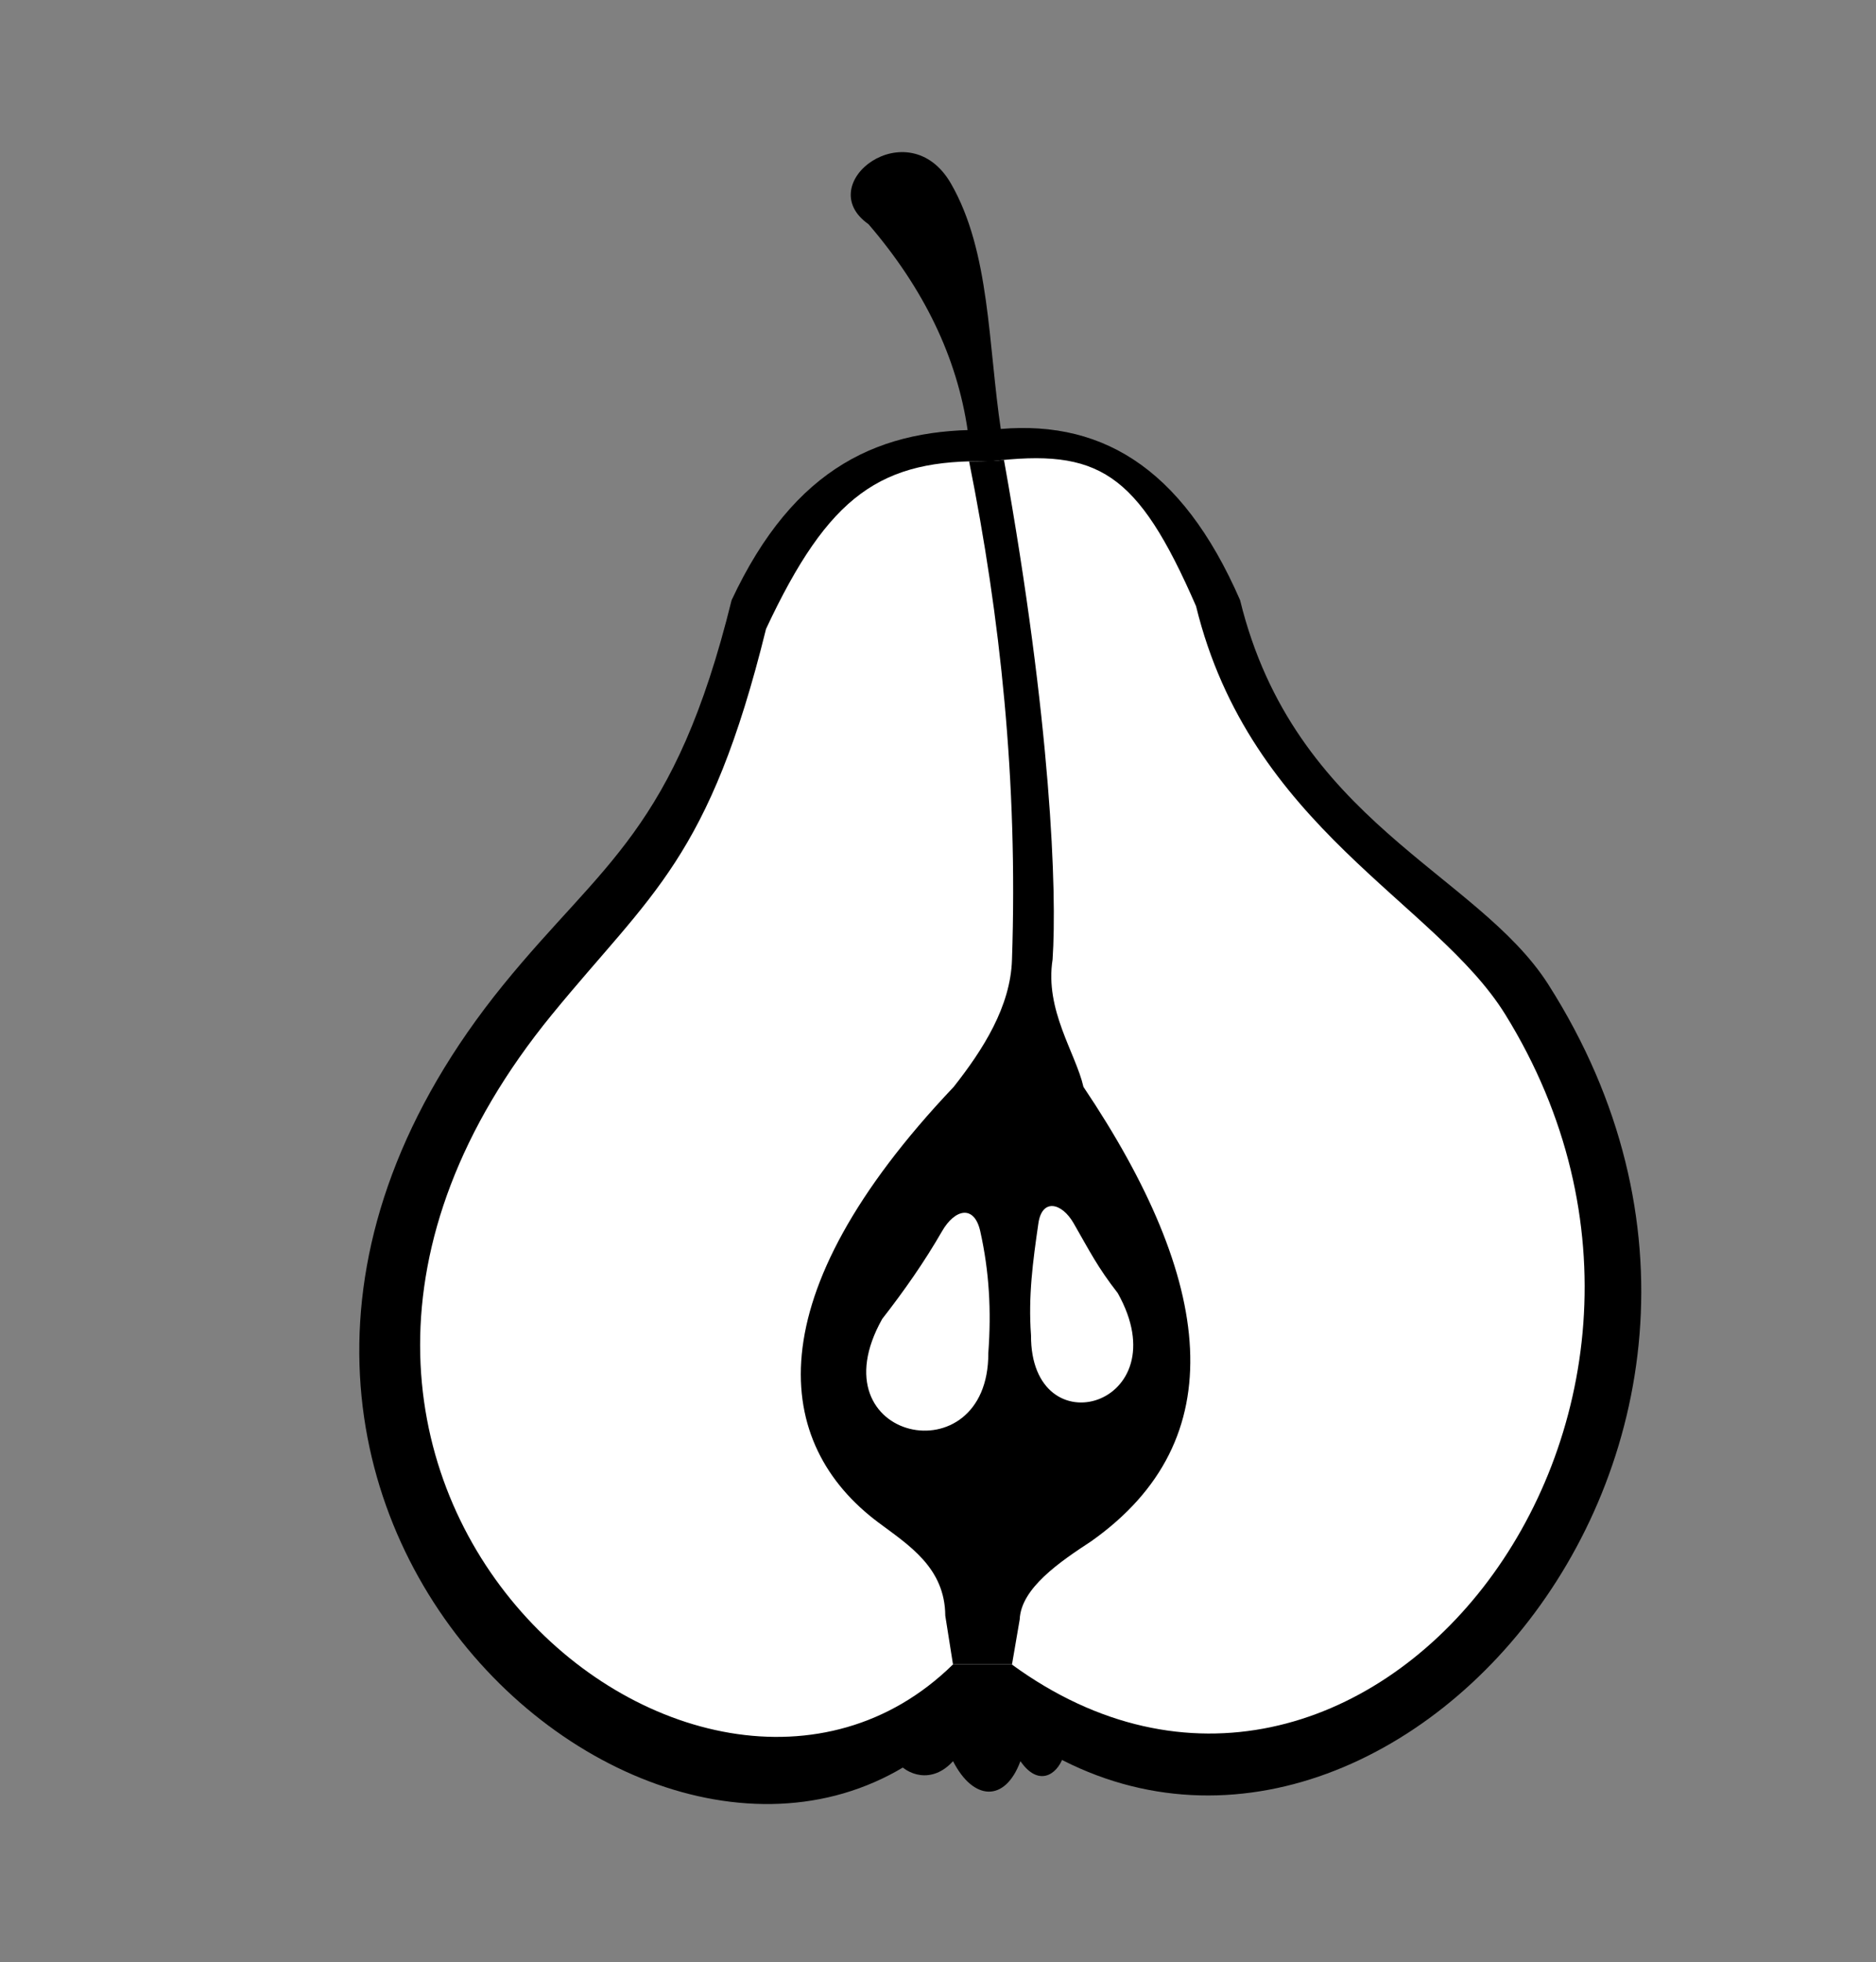 <?xml version="1.0" encoding="UTF-8" standalone="no"?>
<!DOCTYPE svg PUBLIC "-//W3C//DTD SVG 1.1//EN" "http://www.w3.org/Graphics/SVG/1.1/DTD/svg11.dtd">
<svg width="100%" height="100%" viewBox="0 0 486 508" version="1.1" xmlns="http://www.w3.org/2000/svg" xmlns:xlink="http://www.w3.org/1999/xlink" xml:space="preserve" xmlns:serif="http://www.serif.com/" style="fill-rule:evenodd;clip-rule:evenodd;stroke-linejoin:round;stroke-miterlimit:2;">
    <rect x="0" y="0" width="486" height="508" fill="#808080" stroke="none"/>
    <g id="Pear-BW" serif:id="Pear BW">
        <path d="M250.705,111.569C247.917,92.327 239.217,74.603 224.995,58.044C210.059,47.58 235.343,28.405 246.354,47.524C256.545,65.221 255.943,89.168 259.337,111.569L250.705,111.569Z"/>
        <path d="M256.6,111.333C228.19,110.632 205.795,120.66 189.533,155.389C174.827,214.986 156.136,223.328 130.464,254.877C22.863,387.112 174.505,516.998 246.659,447.877L262.514,447.877C352.458,513.446 478.483,376.287 401.105,254.877C382.66,225.936 335.276,212.695 321.258,155.389C306.006,120.396 284.455,108.011 256.6,111.333Z"/>
        <path d="M256.6,111.333C228.19,110.632 205.795,120.66 189.533,155.389C174.827,214.986 156.136,223.328 130.464,254.877C22.863,387.112 174.505,516.998 246.659,447.877L262.514,447.877C352.458,513.446 478.483,376.287 401.105,254.877C382.66,225.936 335.276,212.695 321.258,155.389C306.006,120.396 284.455,108.011 256.6,111.333Z" style="fill:url(#_Linear1);"/>
        <path d="M256.6,119.445C228.19,118.745 214.713,128.1 198.451,162.829C183.744,222.426 168.763,231.175 143.004,262.654C45.513,381.798 180.971,495.521 246.834,430.969L262.169,430.969C352.112,496.539 455.229,368.058 389.964,262.654C371.896,233.475 323.869,214.24 309.851,156.935C294.6,121.942 284.455,116.123 256.6,119.445Z" style="fill:white;"/>
        <path d="M251.058,119.45C259.126,159.7 263.727,202.119 262.169,248.407C261.821,260.587 254.655,271.776 247.058,281.406C195.353,335.906 200.327,373.881 227.599,394.209C235.47,400.076 244.798,405.897 244.887,418.307L246.887,430.938L262.169,430.938L264.169,419.253C264.514,411.192 274.545,404.37 282.686,399.042C319.924,372.732 314.387,331.585 280.686,281.406C278.639,272.526 270.623,261.543 272.686,248.407C273.852,230.971 272.327,187.303 260.089,119.076C258.516,119.278 256.031,119.43 251.058,119.45Z"/>
        <path d="M251.058,119.45C259.126,159.7 263.727,202.119 262.169,248.407C261.821,260.587 254.655,271.776 247.058,281.406C195.353,335.906 200.327,373.881 227.599,394.209C235.47,400.076 244.798,405.897 244.887,418.307L246.887,430.938L262.169,430.938L264.169,419.253C264.514,411.192 263.695,405.009 260.089,394.209C239.585,349.059 247.327,328.13 260.089,281.406C263.147,270.207 269.548,261.543 271.611,248.407C272.777,230.971 272.327,187.303 260.089,119.076C258.516,119.278 256.031,119.43 251.058,119.45Z" style="fill-opacity:0.03;"/>
        <g transform="matrix(1.335,0,0,1.335,-82.233,-125.836)">
            <path d="M244.39,333.062C246.905,328.687 250.663,327.85 251.825,333.062C253.573,340.905 253.985,348.435 253.384,356.679C253.475,380.88 219.447,373.807 232.793,350.049C237.047,344.59 240.992,338.969 244.39,333.062Z" style="fill:white;"/>
        </g>
        <g transform="matrix(-1.228,0,0,1.228,578.25,-92.293)">
            <path d="M244.39,333.062C246.905,328.687 251.058,327.777 251.825,333.062C252.992,341.108 253.985,348.435 253.384,356.679C253.475,380.88 221.745,371.537 235.091,347.778C239.345,342.319 240.992,338.969 244.39,333.062Z" style="fill:white;"/>
        </g>
        <g transform="matrix(1,0,0,1,1,-25)">
            <path d="M238.457,469.828C249.596,471.748 259.149,471.764 266.592,469.247C282.545,468.938 272.551,494.27 263.354,480.97C259.365,491.754 251.119,491.222 245.897,480.97C235.111,492.92 219.393,471.954 238.457,469.828Z"/>
        </g>
    </g>
    <defs>
        <linearGradient id="_Linear1" x1="0" y1="0" x2="1" y2="0" gradientUnits="userSpaceOnUse" gradientTransform="matrix(-26.96,139.764,-139.764,-26.96,264.862,111.99)"><stop offset="0" style="stop-color:black;stop-opacity:0.14"/><stop offset="1" style="stop-color:black;stop-opacity:0"/></linearGradient>
    </defs>
</svg>
